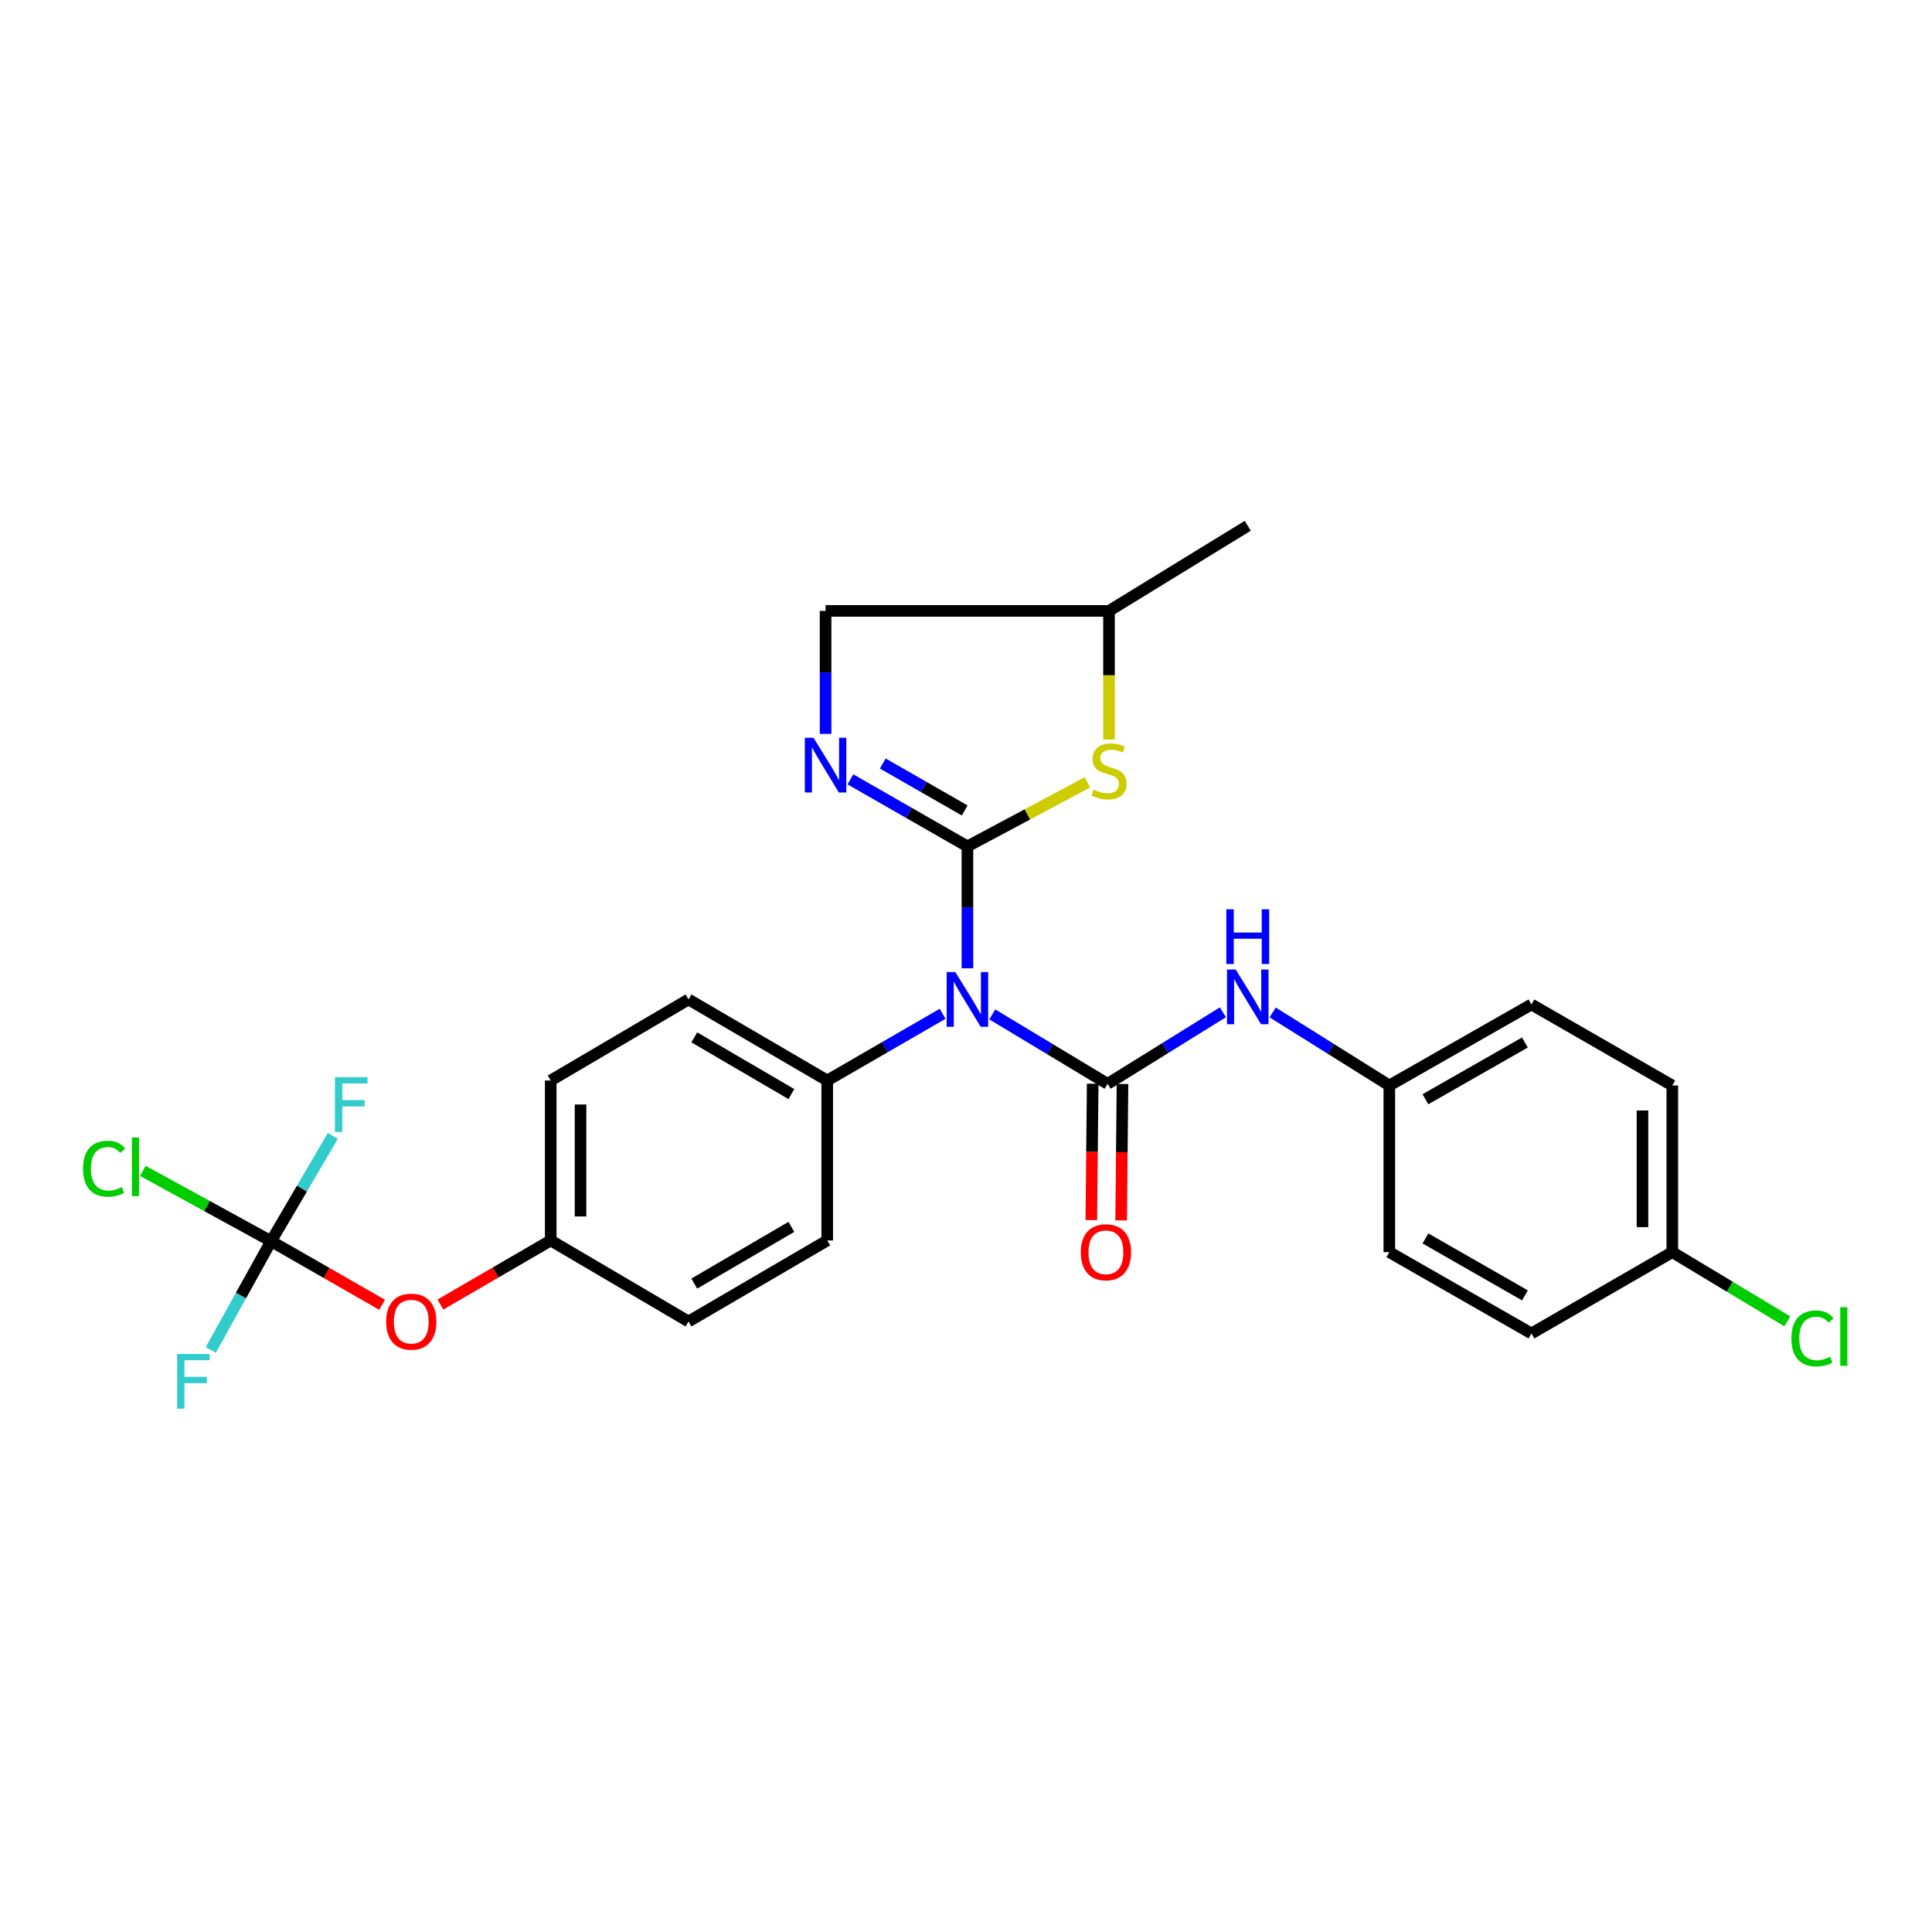 <?xml version='1.0' encoding='iso-8859-1'?>
<svg version='1.1' baseProfile='full'
              xmlns='http://www.w3.org/2000/svg'
                      xmlns:rdkit='http://www.rdkit.org/xml'
                      xmlns:xlink='http://www.w3.org/1999/xlink'
                  xml:space='preserve'
width='1000px' height='1000px' viewBox='0 0 1000 1000'>
<!-- END OF HEADER -->
<rect style='opacity:1.0;fill:#FFFFFF;stroke:none' width='1000' height='1000' x='0' y='0'> </rect>
<path class='bond-1' d='M 500.74,438.088 L 500.74,469.631' style='fill:none;fill-rule:evenodd;stroke:#000000;stroke-width:6px;stroke-linecap:butt;stroke-linejoin:miter;stroke-opacity:1' />
<path class='bond-1' d='M 500.74,469.631 L 500.74,501.175' style='fill:none;fill-rule:evenodd;stroke:#0000FF;stroke-width:6px;stroke-linecap:butt;stroke-linejoin:miter;stroke-opacity:1' />
<path class='bond-2' d='M 500.74,438.088 L 470.456,420.737' style='fill:none;fill-rule:evenodd;stroke:#000000;stroke-width:6px;stroke-linecap:butt;stroke-linejoin:miter;stroke-opacity:1' />
<path class='bond-2' d='M 470.456,420.737 L 440.173,403.387' style='fill:none;fill-rule:evenodd;stroke:#0000FF;stroke-width:6px;stroke-linecap:butt;stroke-linejoin:miter;stroke-opacity:1' />
<path class='bond-2' d='M 499.327,419.491 L 478.129,407.346' style='fill:none;fill-rule:evenodd;stroke:#000000;stroke-width:6px;stroke-linecap:butt;stroke-linejoin:miter;stroke-opacity:1' />
<path class='bond-2' d='M 478.129,407.346 L 456.93,395.2' style='fill:none;fill-rule:evenodd;stroke:#0000FF;stroke-width:6px;stroke-linecap:butt;stroke-linejoin:miter;stroke-opacity:1' />
<path class='bond-3' d='M 500.74,438.088 L 531.8,421.507' style='fill:none;fill-rule:evenodd;stroke:#000000;stroke-width:6px;stroke-linecap:butt;stroke-linejoin:miter;stroke-opacity:1' />
<path class='bond-3' d='M 531.8,421.507 L 562.86,404.927' style='fill:none;fill-rule:evenodd;stroke:#CCCC00;stroke-width:6px;stroke-linecap:butt;stroke-linejoin:miter;stroke-opacity:1' />
<path class='bond-0' d='M 573.288,561.002 L 543.443,543.03' style='fill:none;fill-rule:evenodd;stroke:#000000;stroke-width:6px;stroke-linecap:butt;stroke-linejoin:miter;stroke-opacity:1' />
<path class='bond-0' d='M 543.443,543.03 L 513.597,525.058' style='fill:none;fill-rule:evenodd;stroke:#0000FF;stroke-width:6px;stroke-linecap:butt;stroke-linejoin:miter;stroke-opacity:1' />
<path class='bond-5' d='M 573.288,561.002 L 603.125,542.478' style='fill:none;fill-rule:evenodd;stroke:#000000;stroke-width:6px;stroke-linecap:butt;stroke-linejoin:miter;stroke-opacity:1' />
<path class='bond-5' d='M 603.125,542.478 L 632.962,523.954' style='fill:none;fill-rule:evenodd;stroke:#0000FF;stroke-width:6px;stroke-linecap:butt;stroke-linejoin:miter;stroke-opacity:1' />
<path class='bond-7' d='M 565.572,560.925 L 565.217,596.225' style='fill:none;fill-rule:evenodd;stroke:#000000;stroke-width:6px;stroke-linecap:butt;stroke-linejoin:miter;stroke-opacity:1' />
<path class='bond-7' d='M 565.217,596.225 L 564.863,631.526' style='fill:none;fill-rule:evenodd;stroke:#FF0000;stroke-width:6px;stroke-linecap:butt;stroke-linejoin:miter;stroke-opacity:1' />
<path class='bond-7' d='M 581.005,561.079 L 580.65,596.38' style='fill:none;fill-rule:evenodd;stroke:#000000;stroke-width:6px;stroke-linecap:butt;stroke-linejoin:miter;stroke-opacity:1' />
<path class='bond-7' d='M 580.65,596.38 L 580.296,631.681' style='fill:none;fill-rule:evenodd;stroke:#FF0000;stroke-width:6px;stroke-linecap:butt;stroke-linejoin:miter;stroke-opacity:1' />
<path class='bond-6' d='M 487.905,524.735 L 458.04,541.998' style='fill:none;fill-rule:evenodd;stroke:#0000FF;stroke-width:6px;stroke-linecap:butt;stroke-linejoin:miter;stroke-opacity:1' />
<path class='bond-6' d='M 458.04,541.998 L 428.175,559.261' style='fill:none;fill-rule:evenodd;stroke:#000000;stroke-width:6px;stroke-linecap:butt;stroke-linejoin:miter;stroke-opacity:1' />
<path class='bond-9' d='M 427.317,379.866 L 427.317,348.034' style='fill:none;fill-rule:evenodd;stroke:#0000FF;stroke-width:6px;stroke-linecap:butt;stroke-linejoin:miter;stroke-opacity:1' />
<path class='bond-9' d='M 427.317,348.034 L 427.317,316.202' style='fill:none;fill-rule:evenodd;stroke:#000000;stroke-width:6px;stroke-linecap:butt;stroke-linejoin:miter;stroke-opacity:1' />
<path class='bond-13' d='M 574.017,382.782 L 574.017,349.492' style='fill:none;fill-rule:evenodd;stroke:#CCCC00;stroke-width:6px;stroke-linecap:butt;stroke-linejoin:miter;stroke-opacity:1' />
<path class='bond-13' d='M 574.017,349.492 L 574.017,316.202' style='fill:none;fill-rule:evenodd;stroke:#000000;stroke-width:6px;stroke-linecap:butt;stroke-linejoin:miter;stroke-opacity:1' />
<path class='bond-4' d='M 140.323,642.433 L 169.052,658.894' style='fill:none;fill-rule:evenodd;stroke:#000000;stroke-width:6px;stroke-linecap:butt;stroke-linejoin:miter;stroke-opacity:1' />
<path class='bond-4' d='M 169.052,658.894 L 197.781,675.356' style='fill:none;fill-rule:evenodd;stroke:#FF0000;stroke-width:6px;stroke-linecap:butt;stroke-linejoin:miter;stroke-opacity:1' />
<path class='bond-14' d='M 140.323,642.433 L 107.136,624.241' style='fill:none;fill-rule:evenodd;stroke:#000000;stroke-width:6px;stroke-linecap:butt;stroke-linejoin:miter;stroke-opacity:1' />
<path class='bond-14' d='M 107.136,624.241 L 73.949,606.049' style='fill:none;fill-rule:evenodd;stroke:#00CC00;stroke-width:6px;stroke-linecap:butt;stroke-linejoin:miter;stroke-opacity:1' />
<path class='bond-15' d='M 140.323,642.433 L 124.708,670.59' style='fill:none;fill-rule:evenodd;stroke:#000000;stroke-width:6px;stroke-linecap:butt;stroke-linejoin:miter;stroke-opacity:1' />
<path class='bond-15' d='M 124.708,670.59 L 109.094,698.748' style='fill:none;fill-rule:evenodd;stroke:#33CCCC;stroke-width:6px;stroke-linecap:butt;stroke-linejoin:miter;stroke-opacity:1' />
<path class='bond-16' d='M 140.323,642.433 L 156.303,615.186' style='fill:none;fill-rule:evenodd;stroke:#000000;stroke-width:6px;stroke-linecap:butt;stroke-linejoin:miter;stroke-opacity:1' />
<path class='bond-16' d='M 156.303,615.186 L 172.283,587.938' style='fill:none;fill-rule:evenodd;stroke:#33CCCC;stroke-width:6px;stroke-linecap:butt;stroke-linejoin:miter;stroke-opacity:1' />
<path class='bond-12' d='M 658.738,524.04 L 688.926,542.946' style='fill:none;fill-rule:evenodd;stroke:#0000FF;stroke-width:6px;stroke-linecap:butt;stroke-linejoin:miter;stroke-opacity:1' />
<path class='bond-12' d='M 688.926,542.946 L 719.113,561.851' style='fill:none;fill-rule:evenodd;stroke:#000000;stroke-width:6px;stroke-linecap:butt;stroke-linejoin:miter;stroke-opacity:1' />
<path class='bond-10' d='M 428.175,559.261 L 356.373,517.315' style='fill:none;fill-rule:evenodd;stroke:#000000;stroke-width:6px;stroke-linecap:butt;stroke-linejoin:miter;stroke-opacity:1' />
<path class='bond-10' d='M 409.619,566.296 L 359.358,536.934' style='fill:none;fill-rule:evenodd;stroke:#000000;stroke-width:6px;stroke-linecap:butt;stroke-linejoin:miter;stroke-opacity:1' />
<path class='bond-11' d='M 428.175,559.261 L 428.175,642.056' style='fill:none;fill-rule:evenodd;stroke:#000000;stroke-width:6px;stroke-linecap:butt;stroke-linejoin:miter;stroke-opacity:1' />
<path class='bond-8' d='M 227.958,675.234 L 256.504,658.645' style='fill:none;fill-rule:evenodd;stroke:#FF0000;stroke-width:6px;stroke-linecap:butt;stroke-linejoin:miter;stroke-opacity:1' />
<path class='bond-8' d='M 256.504,658.645 L 285.05,642.056' style='fill:none;fill-rule:evenodd;stroke:#000000;stroke-width:6px;stroke-linecap:butt;stroke-linejoin:miter;stroke-opacity:1' />
<path class='bond-27' d='M 427.317,316.202 L 574.017,316.202' style='fill:none;fill-rule:evenodd;stroke:#000000;stroke-width:6px;stroke-linecap:butt;stroke-linejoin:miter;stroke-opacity:1' />
<path class='bond-19' d='M 356.373,517.315 L 285.05,559.261' style='fill:none;fill-rule:evenodd;stroke:#000000;stroke-width:6px;stroke-linecap:butt;stroke-linejoin:miter;stroke-opacity:1' />
<path class='bond-20' d='M 428.175,642.056 L 356.373,684.002' style='fill:none;fill-rule:evenodd;stroke:#000000;stroke-width:6px;stroke-linecap:butt;stroke-linejoin:miter;stroke-opacity:1' />
<path class='bond-20' d='M 409.619,635.021 L 359.358,664.384' style='fill:none;fill-rule:evenodd;stroke:#000000;stroke-width:6px;stroke-linecap:butt;stroke-linejoin:miter;stroke-opacity:1' />
<path class='bond-22' d='M 719.113,561.851 L 719.113,648.101' style='fill:none;fill-rule:evenodd;stroke:#000000;stroke-width:6px;stroke-linecap:butt;stroke-linejoin:miter;stroke-opacity:1' />
<path class='bond-23' d='M 719.113,561.851 L 792.673,519.905' style='fill:none;fill-rule:evenodd;stroke:#000000;stroke-width:6px;stroke-linecap:butt;stroke-linejoin:miter;stroke-opacity:1' />
<path class='bond-23' d='M 737.793,568.966 L 789.285,539.604' style='fill:none;fill-rule:evenodd;stroke:#000000;stroke-width:6px;stroke-linecap:butt;stroke-linejoin:miter;stroke-opacity:1' />
<path class='bond-26' d='M 574.017,316.202 L 645.836,272.147' style='fill:none;fill-rule:evenodd;stroke:#000000;stroke-width:6px;stroke-linecap:butt;stroke-linejoin:miter;stroke-opacity:1' />
<path class='bond-17' d='M 285.05,642.056 L 356.373,684.002' style='fill:none;fill-rule:evenodd;stroke:#000000;stroke-width:6px;stroke-linecap:butt;stroke-linejoin:miter;stroke-opacity:1' />
<path class='bond-28' d='M 285.05,642.056 L 285.05,559.261' style='fill:none;fill-rule:evenodd;stroke:#000000;stroke-width:6px;stroke-linecap:butt;stroke-linejoin:miter;stroke-opacity:1' />
<path class='bond-28' d='M 300.484,629.637 L 300.484,571.681' style='fill:none;fill-rule:evenodd;stroke:#000000;stroke-width:6px;stroke-linecap:butt;stroke-linejoin:miter;stroke-opacity:1' />
<path class='bond-18' d='M 865.582,648.101 L 865.582,561.851' style='fill:none;fill-rule:evenodd;stroke:#000000;stroke-width:6px;stroke-linecap:butt;stroke-linejoin:miter;stroke-opacity:1' />
<path class='bond-18' d='M 850.148,635.163 L 850.148,574.788' style='fill:none;fill-rule:evenodd;stroke:#000000;stroke-width:6px;stroke-linecap:butt;stroke-linejoin:miter;stroke-opacity:1' />
<path class='bond-21' d='M 865.582,648.101 L 895.346,666.016' style='fill:none;fill-rule:evenodd;stroke:#000000;stroke-width:6px;stroke-linecap:butt;stroke-linejoin:miter;stroke-opacity:1' />
<path class='bond-21' d='M 895.346,666.016 L 925.109,683.932' style='fill:none;fill-rule:evenodd;stroke:#00CC00;stroke-width:6px;stroke-linecap:butt;stroke-linejoin:miter;stroke-opacity:1' />
<path class='bond-29' d='M 865.582,648.101 L 792.673,690.193' style='fill:none;fill-rule:evenodd;stroke:#000000;stroke-width:6px;stroke-linecap:butt;stroke-linejoin:miter;stroke-opacity:1' />
<path class='bond-25' d='M 719.113,648.101 L 792.673,690.193' style='fill:none;fill-rule:evenodd;stroke:#000000;stroke-width:6px;stroke-linecap:butt;stroke-linejoin:miter;stroke-opacity:1' />
<path class='bond-25' d='M 737.813,641.019 L 789.305,670.483' style='fill:none;fill-rule:evenodd;stroke:#000000;stroke-width:6px;stroke-linecap:butt;stroke-linejoin:miter;stroke-opacity:1' />
<path class='bond-24' d='M 792.673,519.905 L 865.582,561.851' style='fill:none;fill-rule:evenodd;stroke:#000000;stroke-width:6px;stroke-linecap:butt;stroke-linejoin:miter;stroke-opacity:1' />
<path  class='atom-2' d='M 494.48 503.155
L 503.76 518.155
Q 504.68 519.635, 506.16 522.315
Q 507.64 524.995, 507.72 525.155
L 507.72 503.155
L 511.48 503.155
L 511.48 531.475
L 507.6 531.475
L 497.64 515.075
Q 496.48 513.155, 495.24 510.955
Q 494.04 508.755, 493.68 508.075
L 493.68 531.475
L 490 531.475
L 490 503.155
L 494.48 503.155
' fill='#0000FF'/>
<path  class='atom-3' d='M 421.057 381.862
L 430.337 396.862
Q 431.257 398.342, 432.737 401.022
Q 434.217 403.702, 434.297 403.862
L 434.297 381.862
L 438.057 381.862
L 438.057 410.182
L 434.177 410.182
L 424.217 393.782
Q 423.057 391.862, 421.817 389.662
Q 420.617 387.462, 420.257 386.782
L 420.257 410.182
L 416.577 410.182
L 416.577 381.862
L 421.057 381.862
' fill='#0000FF'/>
<path  class='atom-4' d='M 566.017 408.691
Q 566.337 408.811, 567.657 409.371
Q 568.977 409.931, 570.417 410.291
Q 571.897 410.611, 573.337 410.611
Q 576.017 410.611, 577.577 409.331
Q 579.137 408.011, 579.137 405.731
Q 579.137 404.171, 578.337 403.211
Q 577.577 402.251, 576.377 401.731
Q 575.177 401.211, 573.177 400.611
Q 570.657 399.851, 569.137 399.131
Q 567.657 398.411, 566.577 396.891
Q 565.537 395.371, 565.537 392.811
Q 565.537 389.251, 567.937 387.051
Q 570.377 384.851, 575.177 384.851
Q 578.457 384.851, 582.177 386.411
L 581.257 389.491
Q 577.857 388.091, 575.297 388.091
Q 572.537 388.091, 571.017 389.251
Q 569.497 390.371, 569.537 392.331
Q 569.537 393.851, 570.297 394.771
Q 571.097 395.691, 572.217 396.211
Q 573.377 396.731, 575.297 397.331
Q 577.857 398.131, 579.377 398.931
Q 580.897 399.731, 581.977 401.371
Q 583.097 402.971, 583.097 405.731
Q 583.097 409.651, 580.457 411.771
Q 577.857 413.851, 573.497 413.851
Q 570.977 413.851, 569.057 413.291
Q 567.177 412.771, 564.937 411.851
L 566.017 408.691
' fill='#CCCC00'/>
<path  class='atom-6' d='M 639.576 501.801
L 648.856 516.801
Q 649.776 518.281, 651.256 520.961
Q 652.736 523.641, 652.816 523.801
L 652.816 501.801
L 656.576 501.801
L 656.576 530.121
L 652.696 530.121
L 642.736 513.721
Q 641.576 511.801, 640.336 509.601
Q 639.136 507.401, 638.776 506.721
L 638.776 530.121
L 635.096 530.121
L 635.096 501.801
L 639.576 501.801
' fill='#0000FF'/>
<path  class='atom-6' d='M 634.756 470.649
L 638.596 470.649
L 638.596 482.689
L 653.076 482.689
L 653.076 470.649
L 656.916 470.649
L 656.916 498.969
L 653.076 498.969
L 653.076 485.889
L 638.596 485.889
L 638.596 498.969
L 634.756 498.969
L 634.756 470.649
' fill='#0000FF'/>
<path  class='atom-8' d='M 559.414 648.181
Q 559.414 641.381, 562.774 637.581
Q 566.134 633.781, 572.414 633.781
Q 578.694 633.781, 582.054 637.581
Q 585.414 641.381, 585.414 648.181
Q 585.414 655.061, 582.014 658.981
Q 578.614 662.861, 572.414 662.861
Q 566.174 662.861, 562.774 658.981
Q 559.414 655.101, 559.414 648.181
M 572.414 659.661
Q 576.734 659.661, 579.054 656.781
Q 581.414 653.861, 581.414 648.181
Q 581.414 642.621, 579.054 639.821
Q 576.734 636.981, 572.414 636.981
Q 568.094 636.981, 565.734 639.781
Q 563.414 642.581, 563.414 648.181
Q 563.414 653.901, 565.734 656.781
Q 568.094 659.661, 572.414 659.661
' fill='#FF0000'/>
<path  class='atom-9' d='M 199.871 684.082
Q 199.871 677.282, 203.231 673.482
Q 206.591 669.682, 212.871 669.682
Q 219.151 669.682, 222.511 673.482
Q 225.871 677.282, 225.871 684.082
Q 225.871 690.962, 222.471 694.882
Q 219.071 698.762, 212.871 698.762
Q 206.631 698.762, 203.231 694.882
Q 199.871 691.002, 199.871 684.082
M 212.871 695.562
Q 217.191 695.562, 219.511 692.682
Q 221.871 689.762, 221.871 684.082
Q 221.871 678.522, 219.511 675.722
Q 217.191 672.882, 212.871 672.882
Q 208.551 672.882, 206.191 675.682
Q 203.871 678.482, 203.871 684.082
Q 203.871 689.802, 206.191 692.682
Q 208.551 695.562, 212.871 695.562
' fill='#FF0000'/>
<path  class='atom-15' d='M 42.987 604.923
Q 42.987 597.883, 46.267 594.203
Q 49.587 590.483, 55.867 590.483
Q 61.707 590.483, 64.827 594.603
L 62.187 596.763
Q 59.907 593.763, 55.867 593.763
Q 51.587 593.763, 49.307 596.643
Q 47.067 599.483, 47.067 604.923
Q 47.067 610.523, 49.387 613.403
Q 51.747 616.283, 56.307 616.283
Q 59.427 616.283, 63.067 614.403
L 64.187 617.403
Q 62.707 618.363, 60.467 618.923
Q 58.227 619.483, 55.747 619.483
Q 49.587 619.483, 46.267 615.723
Q 42.987 611.963, 42.987 604.923
' fill='#00CC00'/>
<path  class='atom-15' d='M 68.267 588.763
L 71.947 588.763
L 71.947 619.123
L 68.267 619.123
L 68.267 588.763
' fill='#00CC00'/>
<path  class='atom-16' d='M 91.672 700.821
L 108.512 700.821
L 108.512 704.061
L 95.472 704.061
L 95.472 712.661
L 107.072 712.661
L 107.072 715.941
L 95.472 715.941
L 95.472 729.141
L 91.672 729.141
L 91.672 700.821
' fill='#33CCCC'/>
<path  class='atom-17' d='M 173.369 557.569
L 190.209 557.569
L 190.209 560.809
L 177.169 560.809
L 177.169 569.409
L 188.769 569.409
L 188.769 572.689
L 177.169 572.689
L 177.169 585.889
L 173.369 585.889
L 173.369 557.569
' fill='#33CCCC'/>
<path  class='atom-22' d='M 927.227 692.759
Q 927.227 685.719, 930.507 682.039
Q 933.827 678.319, 940.107 678.319
Q 945.947 678.319, 949.067 682.439
L 946.427 684.599
Q 944.147 681.599, 940.107 681.599
Q 935.827 681.599, 933.547 684.479
Q 931.307 687.319, 931.307 692.759
Q 931.307 698.359, 933.627 701.239
Q 935.987 704.119, 940.547 704.119
Q 943.667 704.119, 947.307 702.239
L 948.427 705.239
Q 946.947 706.199, 944.707 706.759
Q 942.467 707.319, 939.987 707.319
Q 933.827 707.319, 930.507 703.559
Q 927.227 699.799, 927.227 692.759
' fill='#00CC00'/>
<path  class='atom-22' d='M 952.507 676.599
L 956.187 676.599
L 956.187 706.959
L 952.507 706.959
L 952.507 676.599
' fill='#00CC00'/>
</svg>
